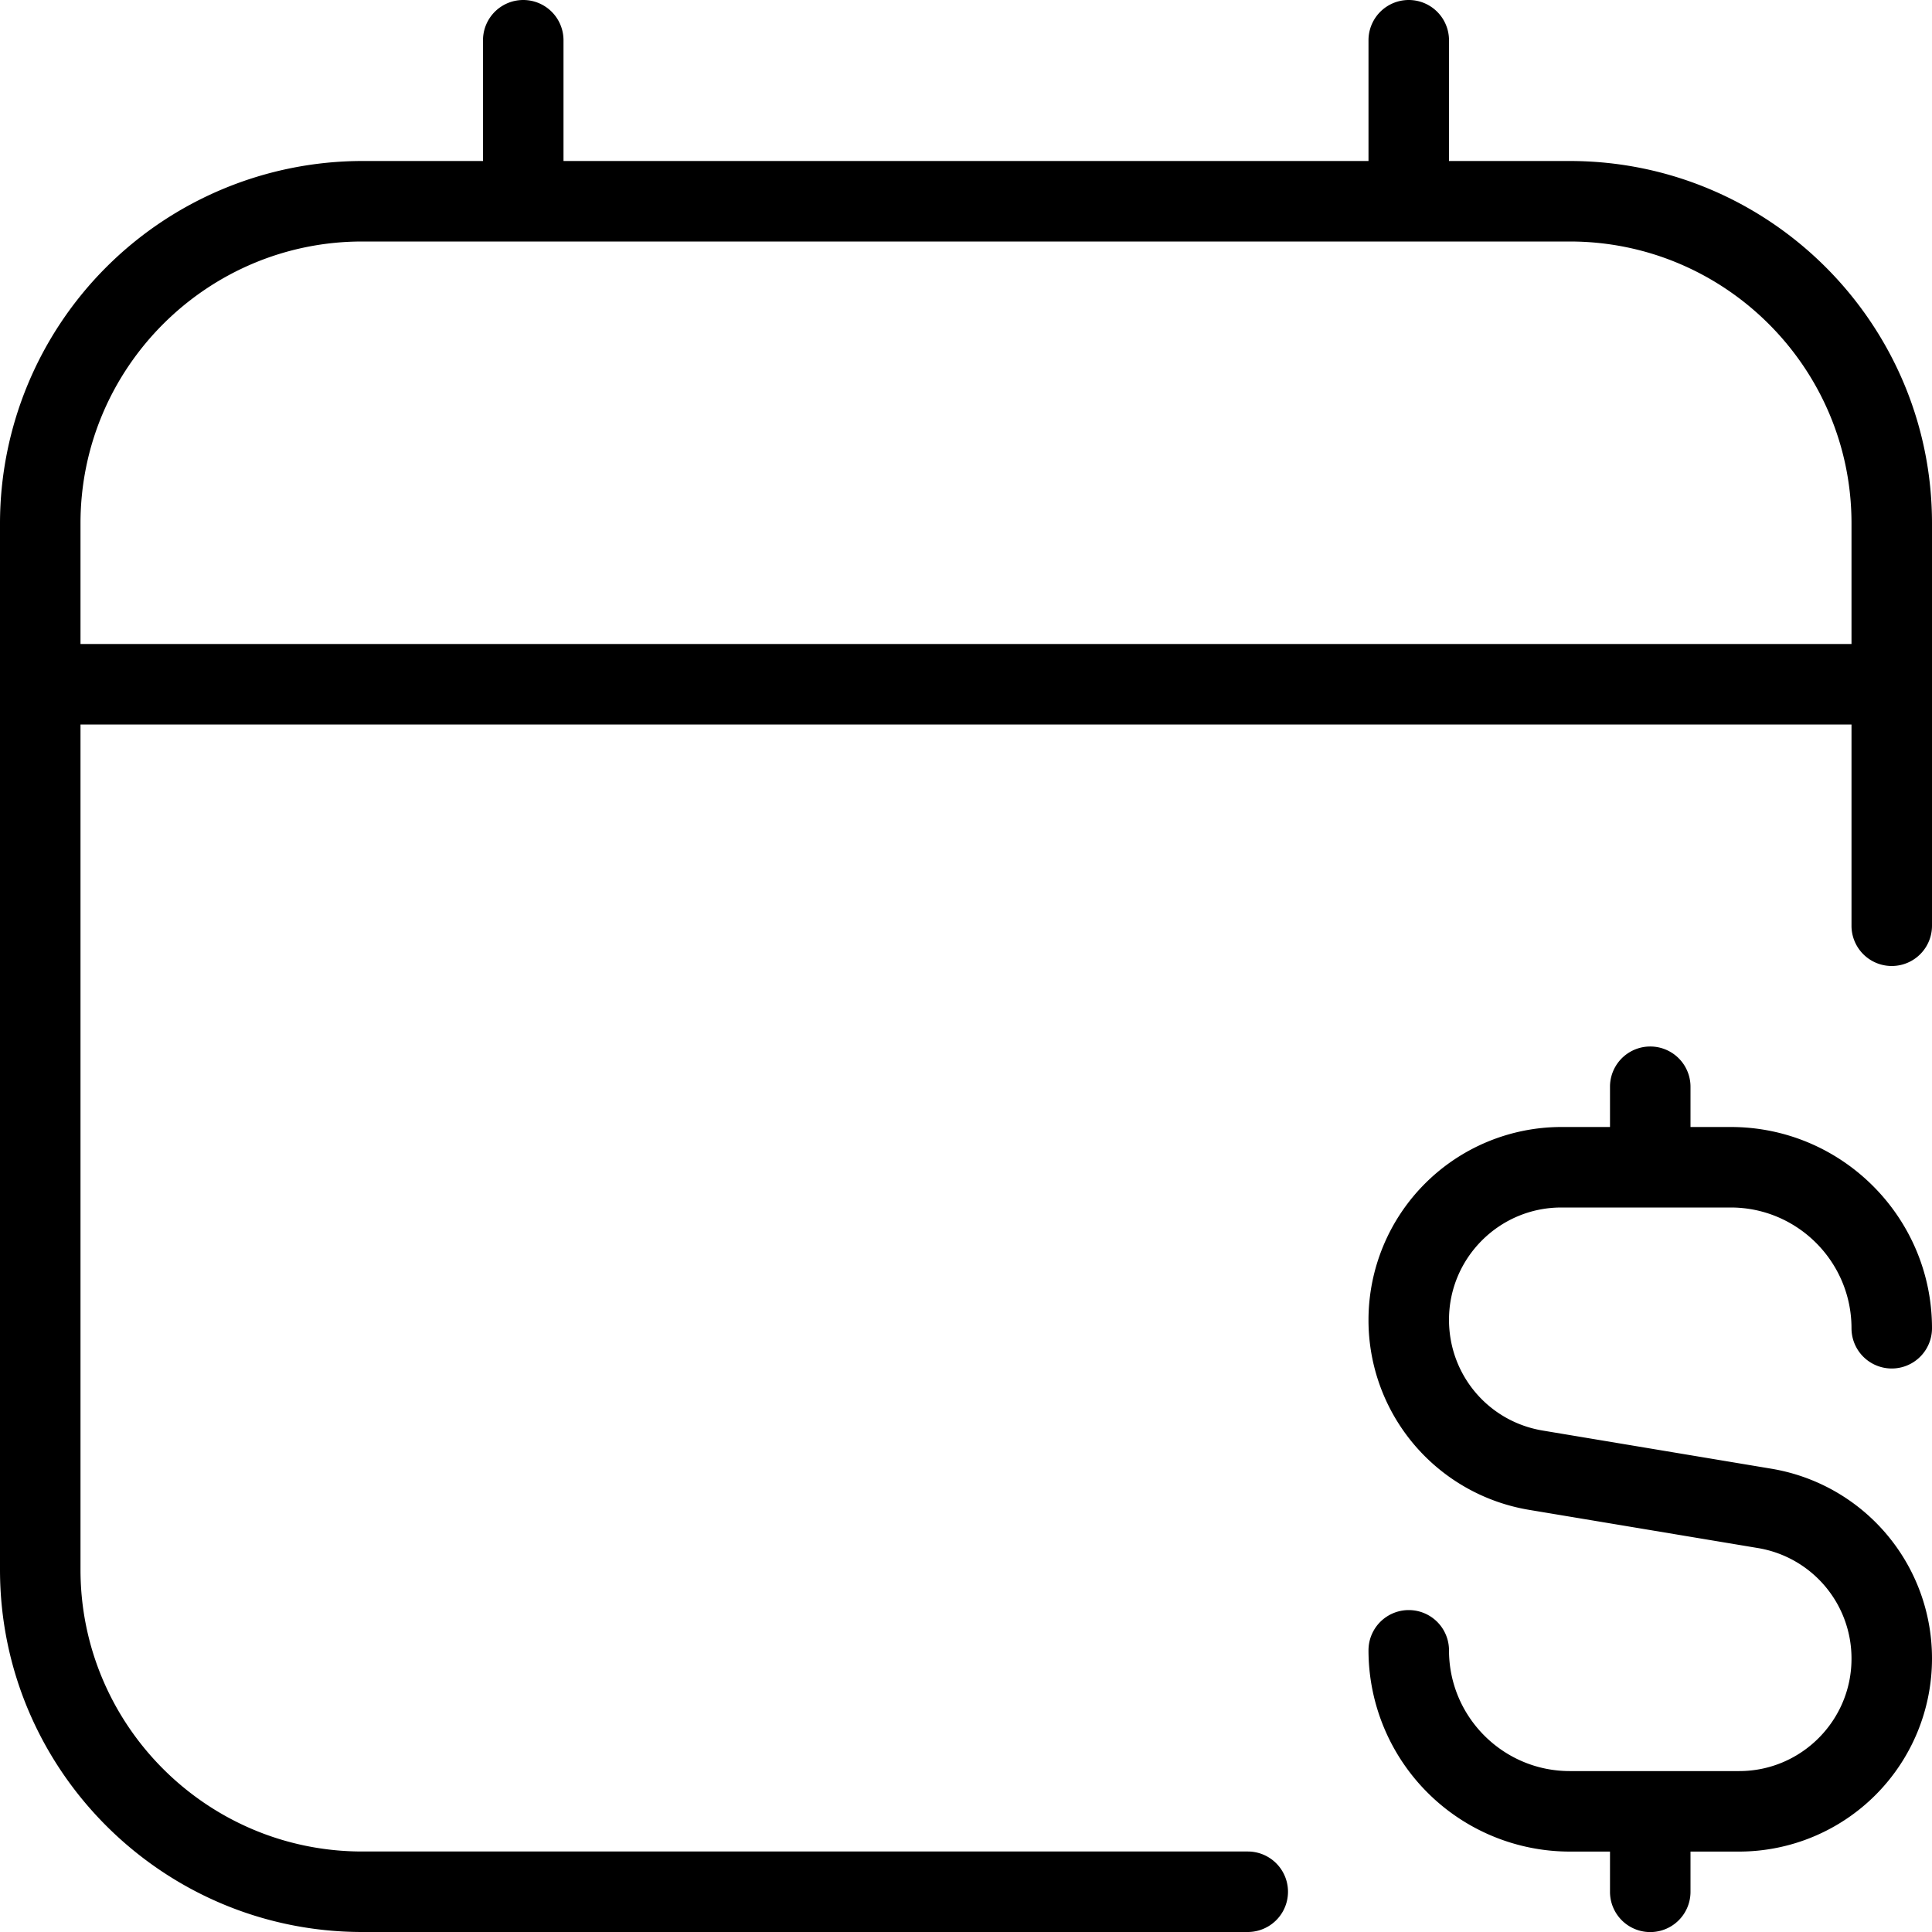 <svg xmlns="http://www.w3.org/2000/svg" data-name="Layer 1" viewBox="0 0 24 24"><path d="M19.5 2H18V.5a.5.5 0 0 0-1 0V2H7V.5a.5.5 0 0 0-1 0V2H4.5A4.505 4.505 0 0 0 0 6.5v13C0 21.981 2.019 24 4.5 24h11a.5.5 0 0 0 0-1h-11C2.57 23 1 21.43 1 19.5V9h22v2.5a.5.5 0 0 0 1 0v-5C24 4.019 21.981 2 19.5 2ZM1 8V6.5C1 4.57 2.57 3 4.5 3h15C21.43 3 23 4.57 23 6.5V8H1Zm17 8.395c0 .685.49 1.264 1.165 1.376l2.834.473A2.388 2.388 0 0 1 24 20.606a2.398 2.398 0 0 1-2.395 2.395H21v.5a.5.5 0 0 1-1 0v-.5h-.5a2.502 2.502 0 0 1-2.5-2.5.5.5 0 0 1 1 0c0 .827.673 1.5 1.5 1.5h2.105c.769 0 1.395-.626 1.395-1.395a1.39 1.39 0 0 0-1.165-1.376l-2.834-.473A2.388 2.388 0 0 1 17 16.395 2.398 2.398 0 0 1 19.395 14H20v-.5a.5.5 0 0 1 1 0v.5h.5c1.379 0 2.5 1.121 2.5 2.5a.5.5 0 0 1-1 0c0-.827-.673-1.5-1.5-1.5h-2.105c-.769 0-1.395.626-1.395 1.395Z"/></svg>